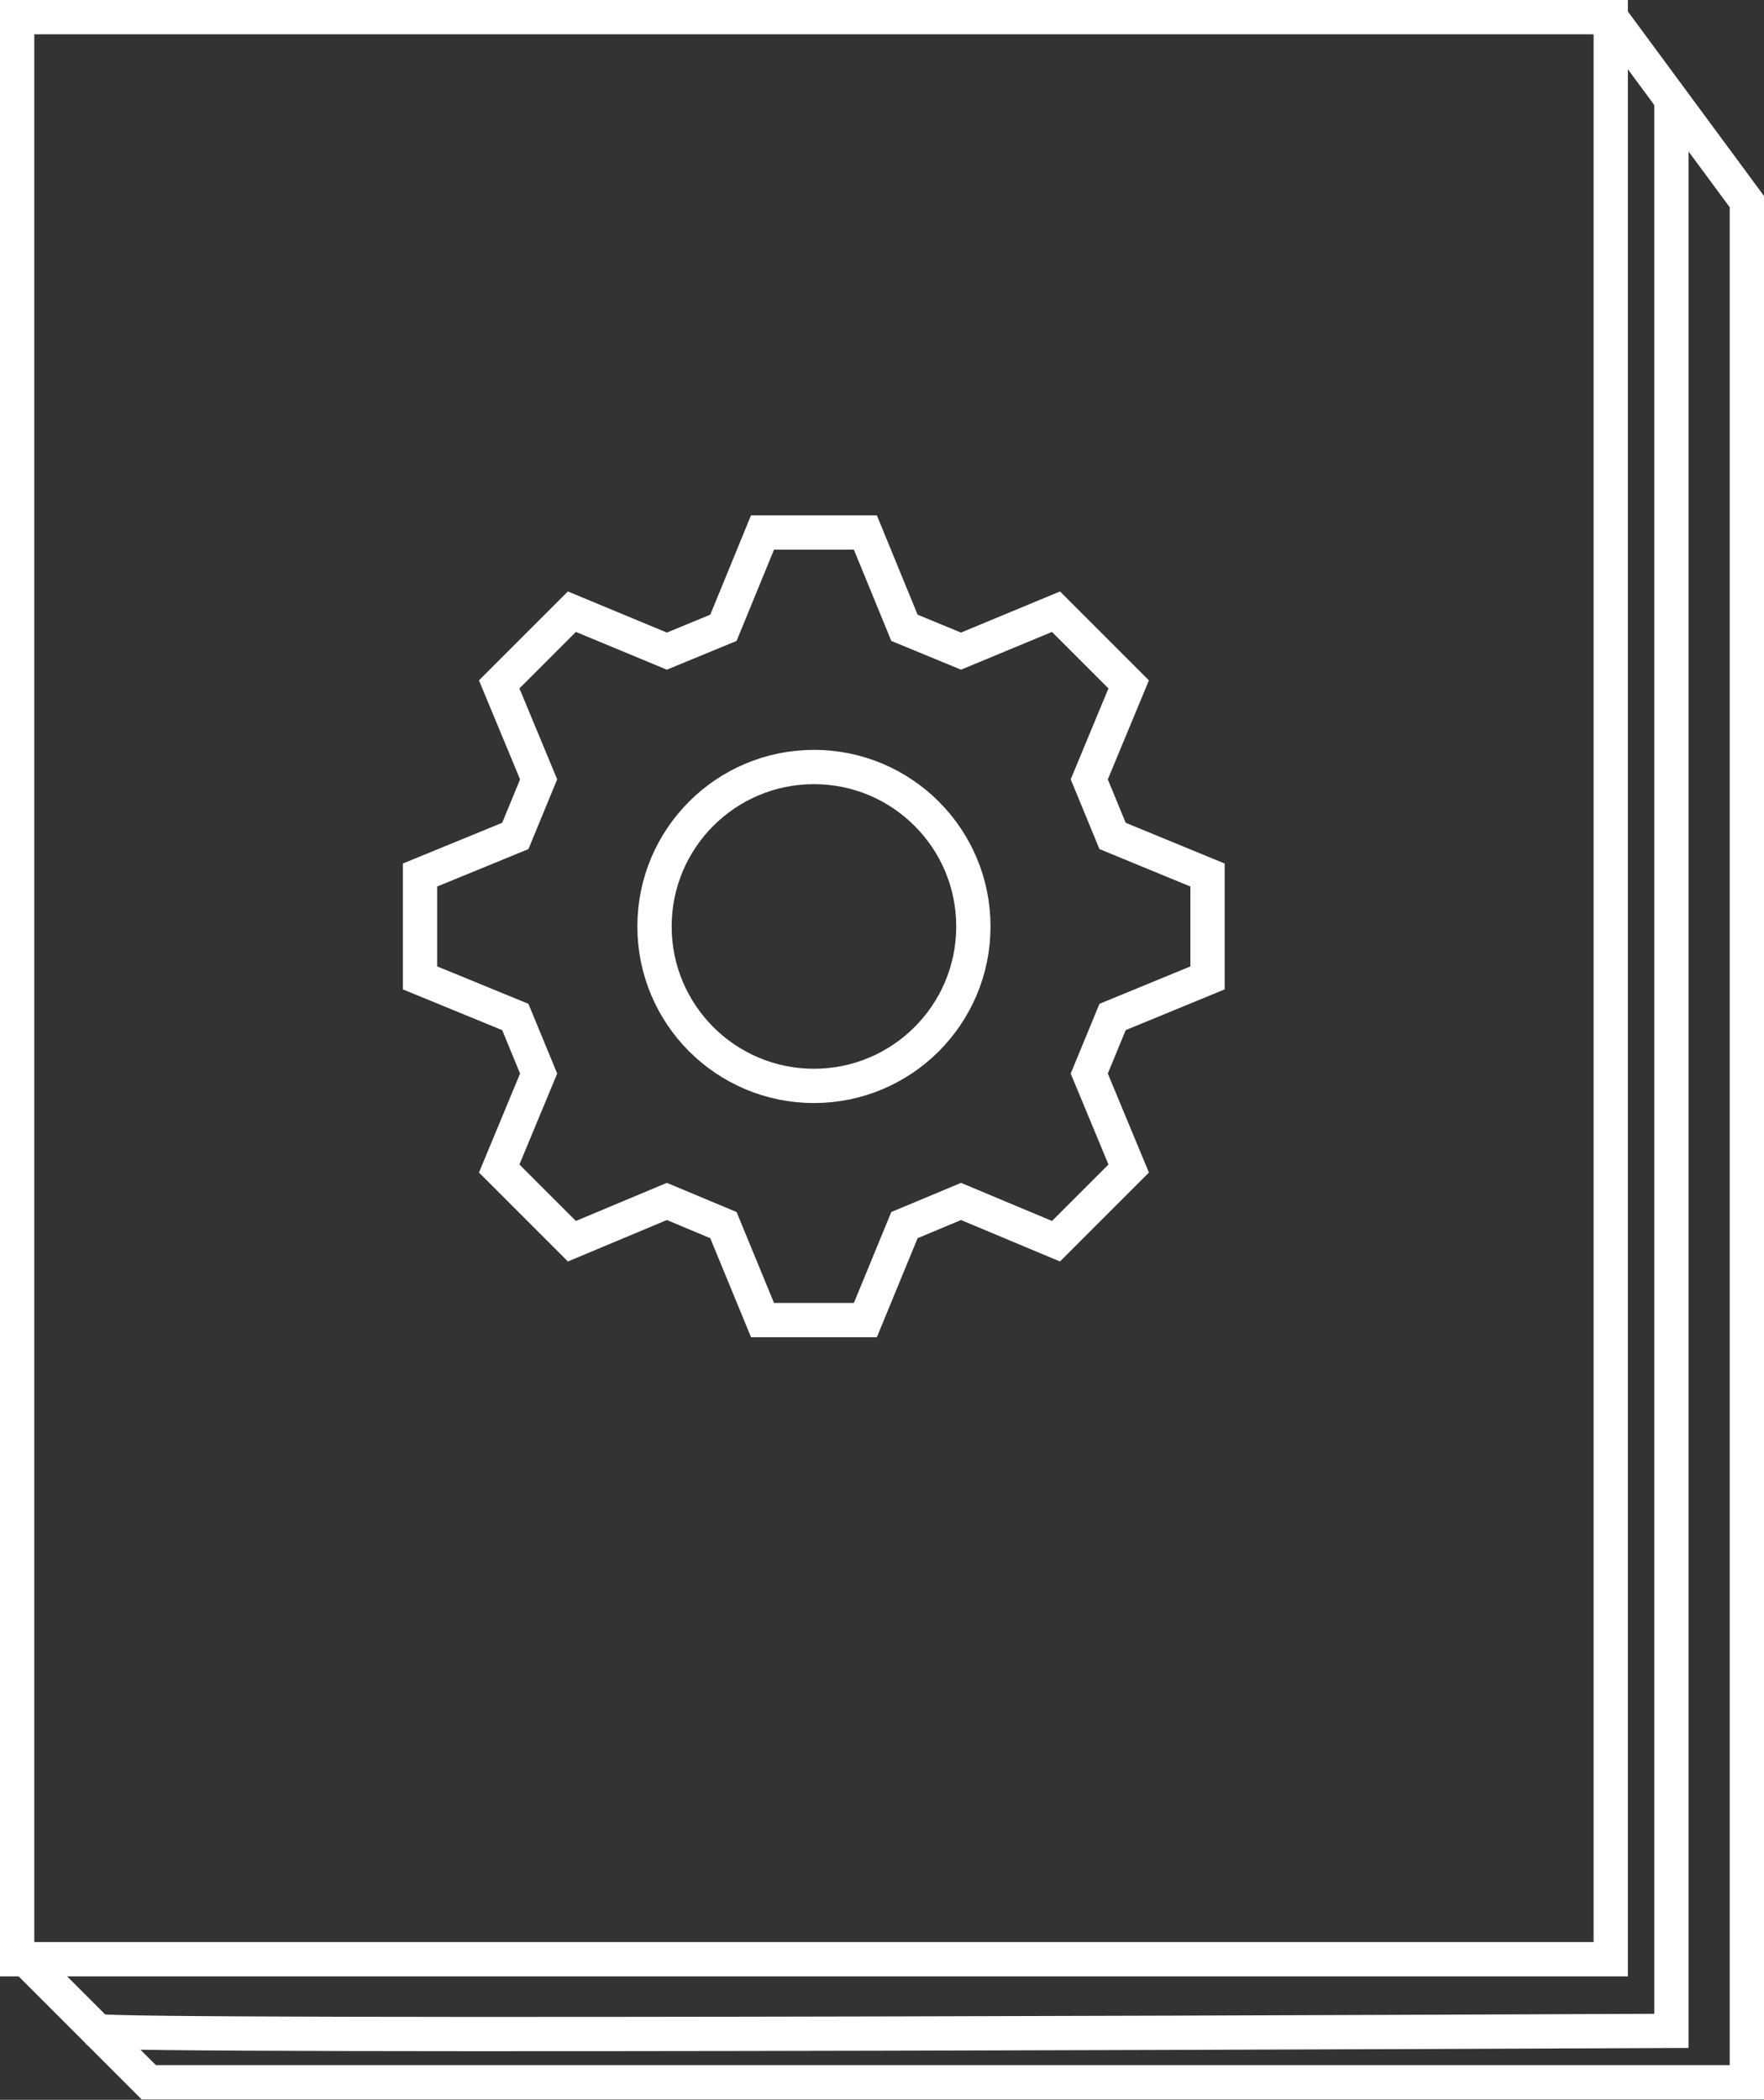 <svg xmlns="http://www.w3.org/2000/svg" viewBox="0 0 51.45 61.24"><rect x="0" y="0" width="51.45" height="61.24" fill="#333333" stroke="none"/><defs><style>.cls-1{fill:none;stroke:#fff;stroke-miterlimit:10;}</style></defs><g id="Livello_2" data-name="Livello 2"><g id="tab"><polygon class="cls-1" points="30.8 36.2 32.92 34.08 31.77 31.31 32.45 29.66 35.22 28.52 35.22 25.52 32.45 24.38 31.77 22.73 32.92 19.96 30.8 17.84 28.03 18.99 26.38 18.31 25.24 15.53 22.24 15.53 21.1 18.31 19.45 18.99 16.68 17.84 14.56 19.96 15.71 22.73 15.03 24.38 12.25 25.52 12.25 28.52 15.03 29.66 15.71 31.31 14.56 34.08 16.68 36.2 19.45 35.04 21.1 35.73 22.24 38.5 25.24 38.5 26.38 35.73 28.03 35.04 30.8 36.2"/><circle class="cls-1" cx="23.74" cy="27.02" r="4.65"/><rect class="cls-1" x="0.5" y="0.5" width="46.48" height="56.64"/><polyline class="cls-1" points="0.63 57.02 4.34 60.73 50.95 60.73 50.95 5.88 46.98 0.5"/><path class="cls-1" d="M2.83,59.23c.22.21,45.92,0,45.92,0V2.91"/></g></g></svg>